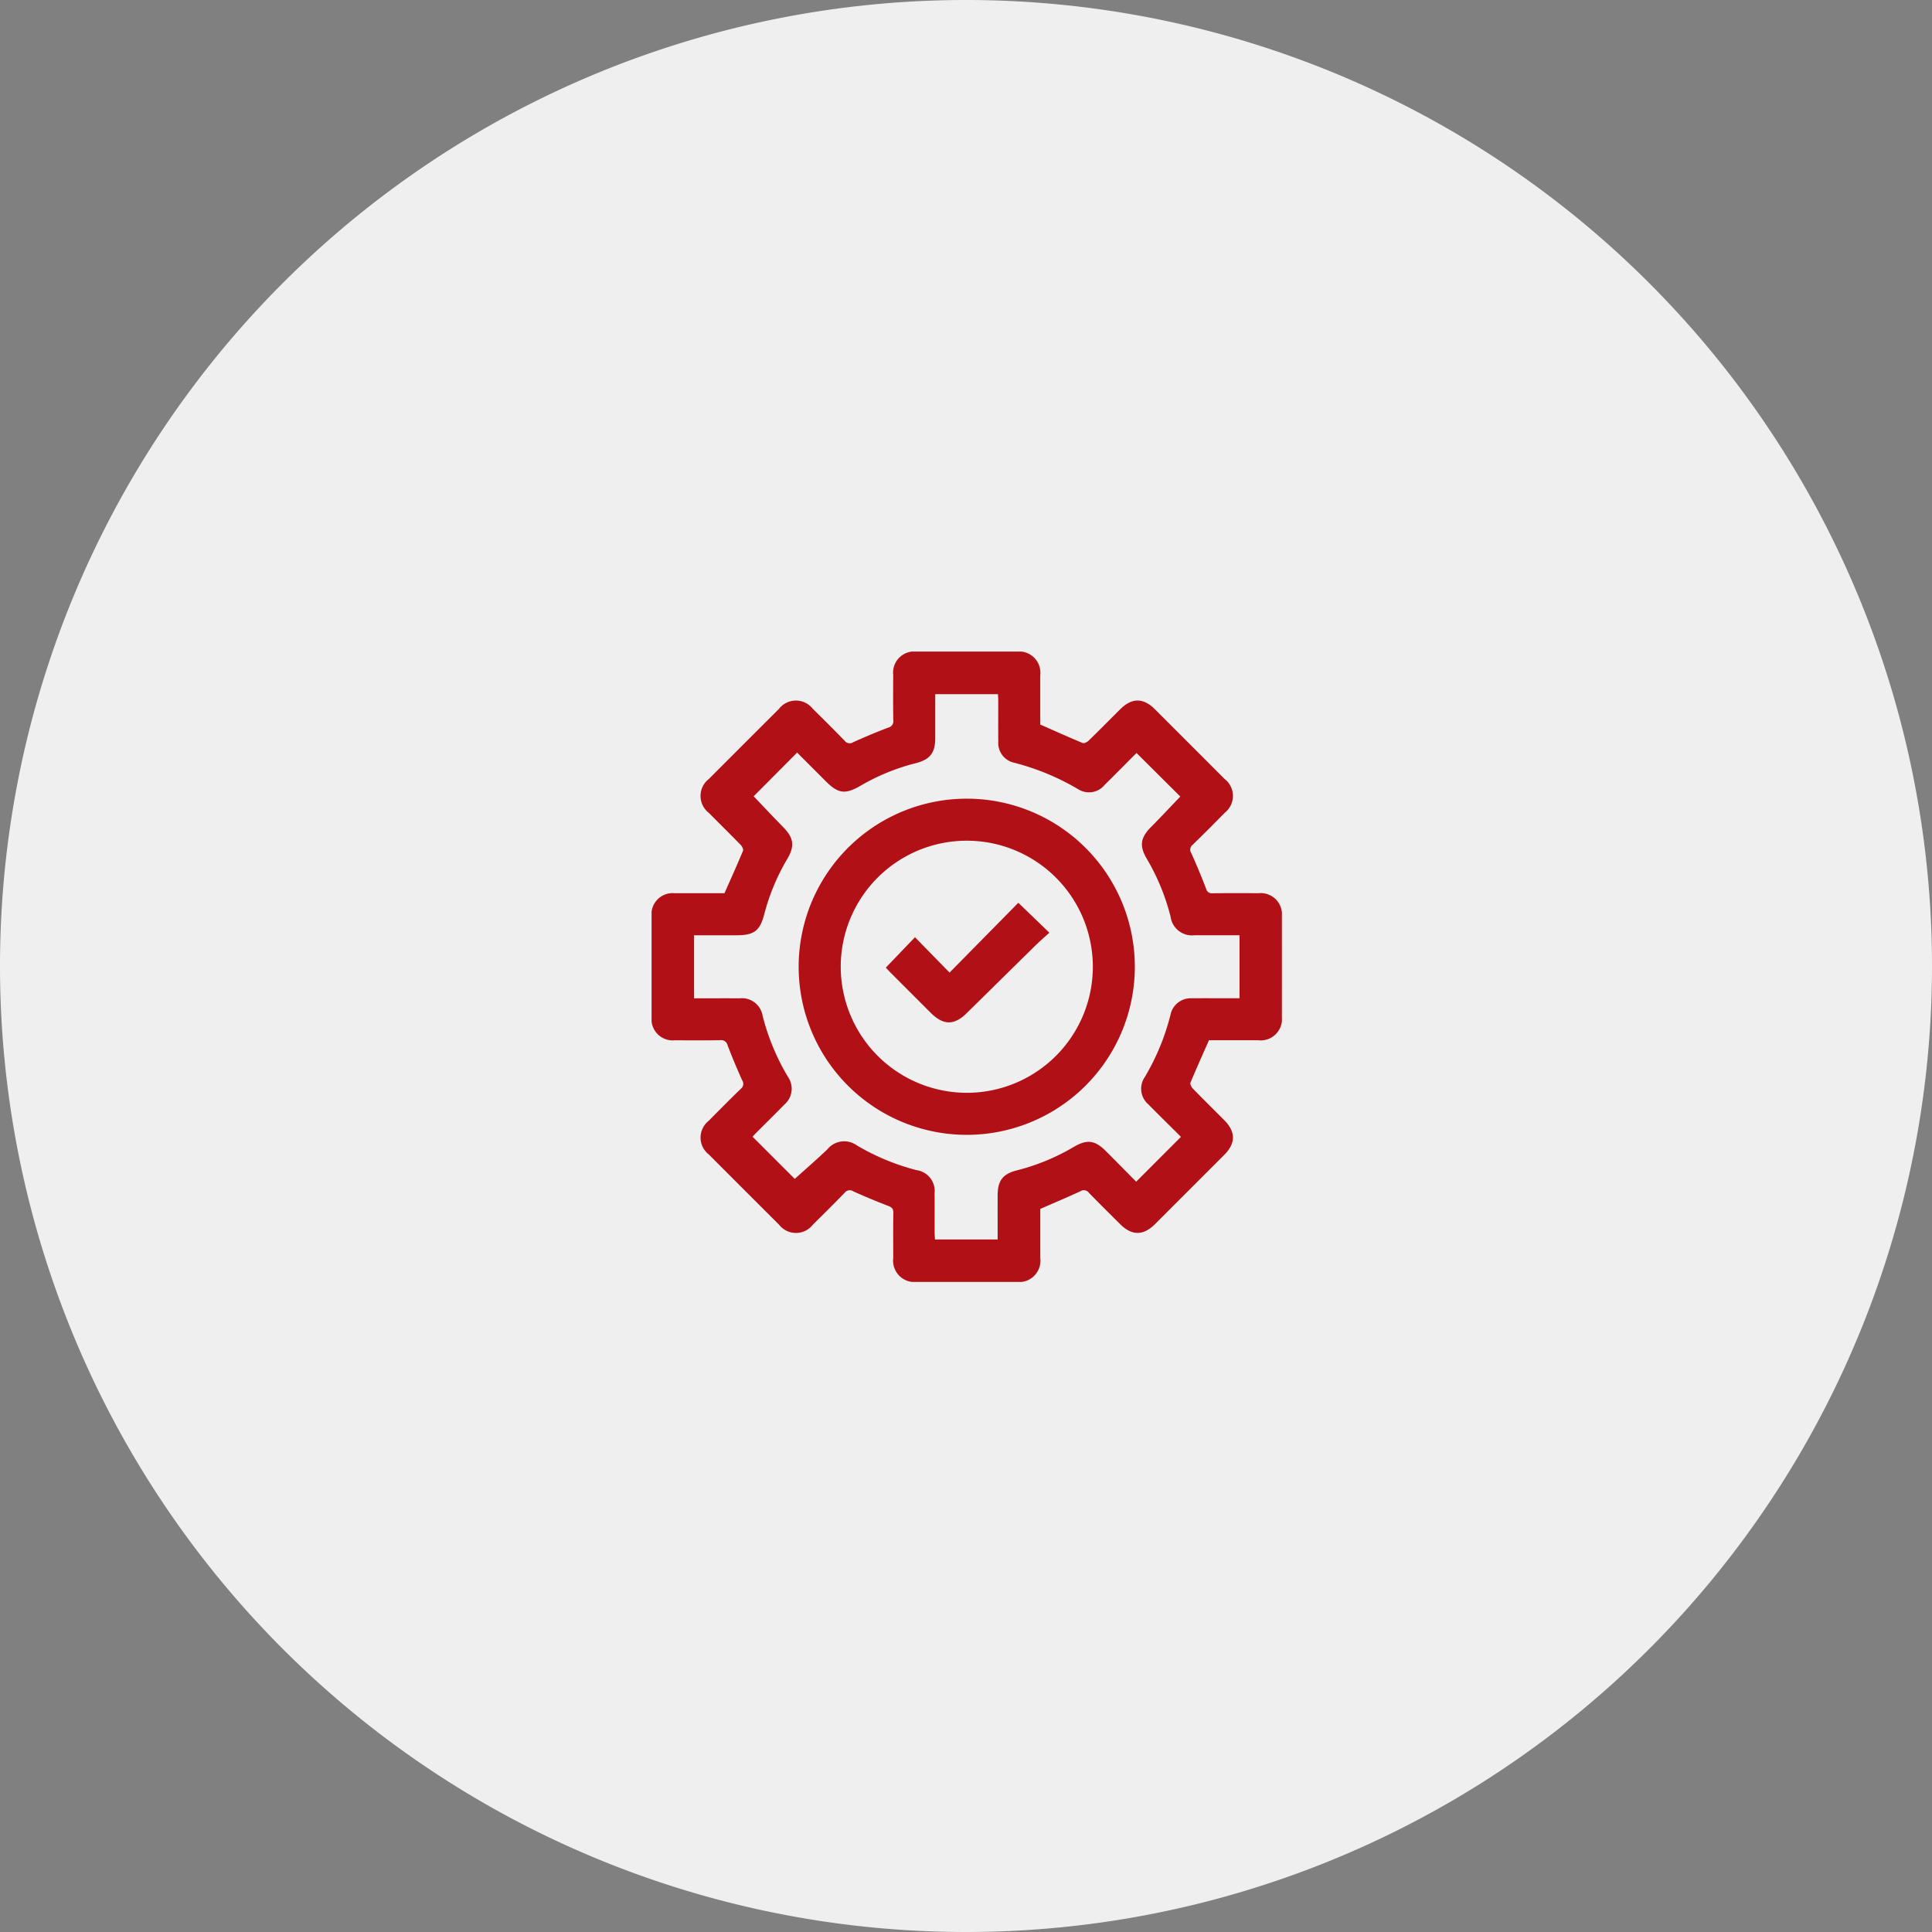 <?xml version="1.0"?>
<svg xmlns="http://www.w3.org/2000/svg" xmlns:xlink="http://www.w3.org/1999/xlink" width="180" height="180" viewBox="0 0 255 255">
  <rect x="0" y="0" width="255" height="255" fill="#808080" stroke="none"/>
  <defs>
    <clipPath id="clip-path">
      <rect id="Rechteck_42" data-name="Rechteck 42" width="83.198" height="83.197" fill="#b11116"/>
    </clipPath>
  </defs>
  <g id="Gruppe_84" data-name="Gruppe 84" transform="translate(-833 -4038)">
    <path id="Schnittmenge_9" data-name="Schnittmenge 9" d="M526.5,346A127.5,127.5,0,1,1,654,218.5,127.5,127.5,0,0,1,526.5,346Z" transform="translate(434 3947)" fill="#efefef"/>
    <g id="Gruppe_57" data-name="Gruppe 57" transform="translate(425.681 4127)">
      <g id="Gruppe_57-2" data-name="Gruppe 57" transform="translate(493.319 -3)" clip-path="url(#clip-path)">
        <path id="Pfad_30" data-name="Pfad 30" d="M51.305,73.564c0,2.1,0,4.29,0,6.482a2.819,2.819,0,0,1-3.158,3.149q-6.542.005-13.085,0a2.825,2.825,0,0,1-3.167-3.14c0-1.993-.021-3.986.012-5.979.009-.531-.191-.726-.665-.908q-2.336-.9-4.624-1.927a.822.822,0,0,0-1.118.175c-1.385,1.432-2.8,2.835-4.22,4.236a2.83,2.83,0,0,1-4.463-.015q-4.632-4.62-9.253-9.251a2.829,2.829,0,0,1-.019-4.46c1.4-1.415,2.8-2.833,4.235-4.22a.821.821,0,0,0,.179-1.117c-.687-1.522-1.333-3.064-1.926-4.625a.869.869,0,0,0-.992-.671c-1.992.035-3.986.019-5.979.012A2.8,2.8,0,0,1,0,48.23Q0,41.6,0,34.972a2.787,2.787,0,0,1,3.05-3.077c2.221-.007,4.443,0,6.571,0,.847-1.915,1.675-3.745,2.447-5.6.078-.188-.121-.584-.305-.773-1.39-1.428-2.812-2.825-4.215-4.24a2.829,2.829,0,0,1,.007-4.461q4.621-4.631,9.253-9.251a2.83,2.83,0,0,1,4.462-.028c1.418,1.4,2.832,2.8,4.22,4.235a.823.823,0,0,0,1.116.188c1.521-.688,3.063-1.335,4.623-1.927a.869.869,0,0,0,.674-.99c-.035-1.992-.019-3.986-.012-5.979A2.788,2.788,0,0,1,34.959,0Q41.588,0,48.217,0A2.809,2.809,0,0,1,51.3,3.136c0,2.193,0,4.385,0,6.492,1.911.843,3.742,1.669,5.6,2.44.189.078.585-.115.773-.3C59.082,10.4,60.46,9,61.852,7.616c1.544-1.536,3.045-1.538,4.585,0q4.6,4.591,9.19,9.192a2.833,2.833,0,0,1,.033,4.464c-1.4,1.419-2.8,2.833-4.234,4.221a.822.822,0,0,0-.191,1.114q1.048,2.322,1.959,4.7a.77.77,0,0,0,.869.593c2.022-.025,4.044-.016,6.065-.009a2.8,2.8,0,0,1,3.065,3.067q.009,6.629,0,13.258A2.81,2.81,0,0,1,80.059,51.3c-2.193,0-4.385,0-6.489,0-.845,1.913-1.673,3.743-2.443,5.6-.078.187.122.583.306.772,1.369,1.408,2.771,2.784,4.154,4.178,1.53,1.543,1.527,3.05-.009,4.588q-4.561,4.569-9.129,9.13c-1.542,1.539-3.052,1.546-4.586.022-1.393-1.384-2.793-2.763-4.159-4.174a.816.816,0,0,0-1.116-.179c-1.7.787-3.423,1.512-5.283,2.324m18.566-9.509c-1.439-1.433-2.88-2.849-4.3-4.288a2.714,2.714,0,0,1-.462-3.622,30.694,30.694,0,0,0,3.382-8.208,2.734,2.734,0,0,1,2.854-2.174c1.819-.015,3.639,0,5.459,0H77.6V37.439c-2.01,0-3.968,0-5.927,0A2.85,2.85,0,0,1,68.5,34.992a28.934,28.934,0,0,0-3.144-7.655c-1-1.7-.827-2.776.559-4.174,1.338-1.349,2.634-2.74,3.869-4.029l-5.777-5.75c-1.362,1.366-2.778,2.8-4.214,4.22a2.664,2.664,0,0,1-3.465.576A32.372,32.372,0,0,0,47.8,14.657a2.669,2.669,0,0,1-2.039-2.776c-.017-1.819,0-3.639-.007-5.459,0-.277-.025-.554-.037-.8H37.44c0,1.978,0,3.883,0,5.789,0,1.963-.684,2.84-2.585,3.323A28.224,28.224,0,0,0,27.59,17.7c-2.025,1.177-2.951,1.063-4.59-.576l-3.789-3.791L13.475,19.1c1.231,1.289,2.53,2.681,3.866,4.039,1.427,1.451,1.587,2.5.565,4.24a28.1,28.1,0,0,0-3.021,7.241c-.575,2.236-1.342,2.823-3.663,2.824H5.609v8.319c2.049,0,4.039-.006,6.028,0a2.767,2.767,0,0,1,3.017,2.3,30.119,30.119,0,0,0,3.331,8.043,2.754,2.754,0,0,1-.474,3.7c-1.208,1.242-2.449,2.453-3.672,3.68-.215.215-.413.447-.509.55L18.9,69.6c1.387-1.252,2.872-2.537,4.291-3.889a2.859,2.859,0,0,1,3.9-.535,30.249,30.249,0,0,0,7.884,3.269,2.769,2.769,0,0,1,2.377,3.042c.023,1.733,0,3.466.009,5.2,0,.3.03.607.046.91h8.271c0-1.982-.007-3.913,0-5.843s.683-2.81,2.532-3.278a28.48,28.48,0,0,0,7.494-3.085c1.765-1.039,2.814-.906,4.246.528,1.358,1.36,2.706,2.729,4.012,4.048l5.906-5.912" transform="translate(0 0)" fill="#b11116"/>
        <path id="Pfad_31" data-name="Pfad 31" d="M106.024,83.848a22.185,22.185,0,1,1-22.177,22.06,22.189,22.189,0,0,1,22.177-22.06m.025,38.822A16.637,16.637,0,1,0,89.4,106.048a16.658,16.658,0,0,0,16.652,16.622" transform="translate(-64.433 -64.433)" fill="#b11116"/>
        <path id="Pfad_32" data-name="Pfad 32" d="M137.35,147.734l4.566,4.671,9.077-9.216,4.1,3.954c-.618.562-1.23,1.081-1.8,1.642q-4.573,4.487-9.13,8.99c-1.637,1.613-3.068,1.6-4.71-.04q-2.725-2.724-5.448-5.449c-.2-.2-.387-.413-.5-.537l3.852-4.015" transform="translate(-102.588 -110.035)" fill="#b11116"/>
      </g>
    </g>
  </g>
</svg>
